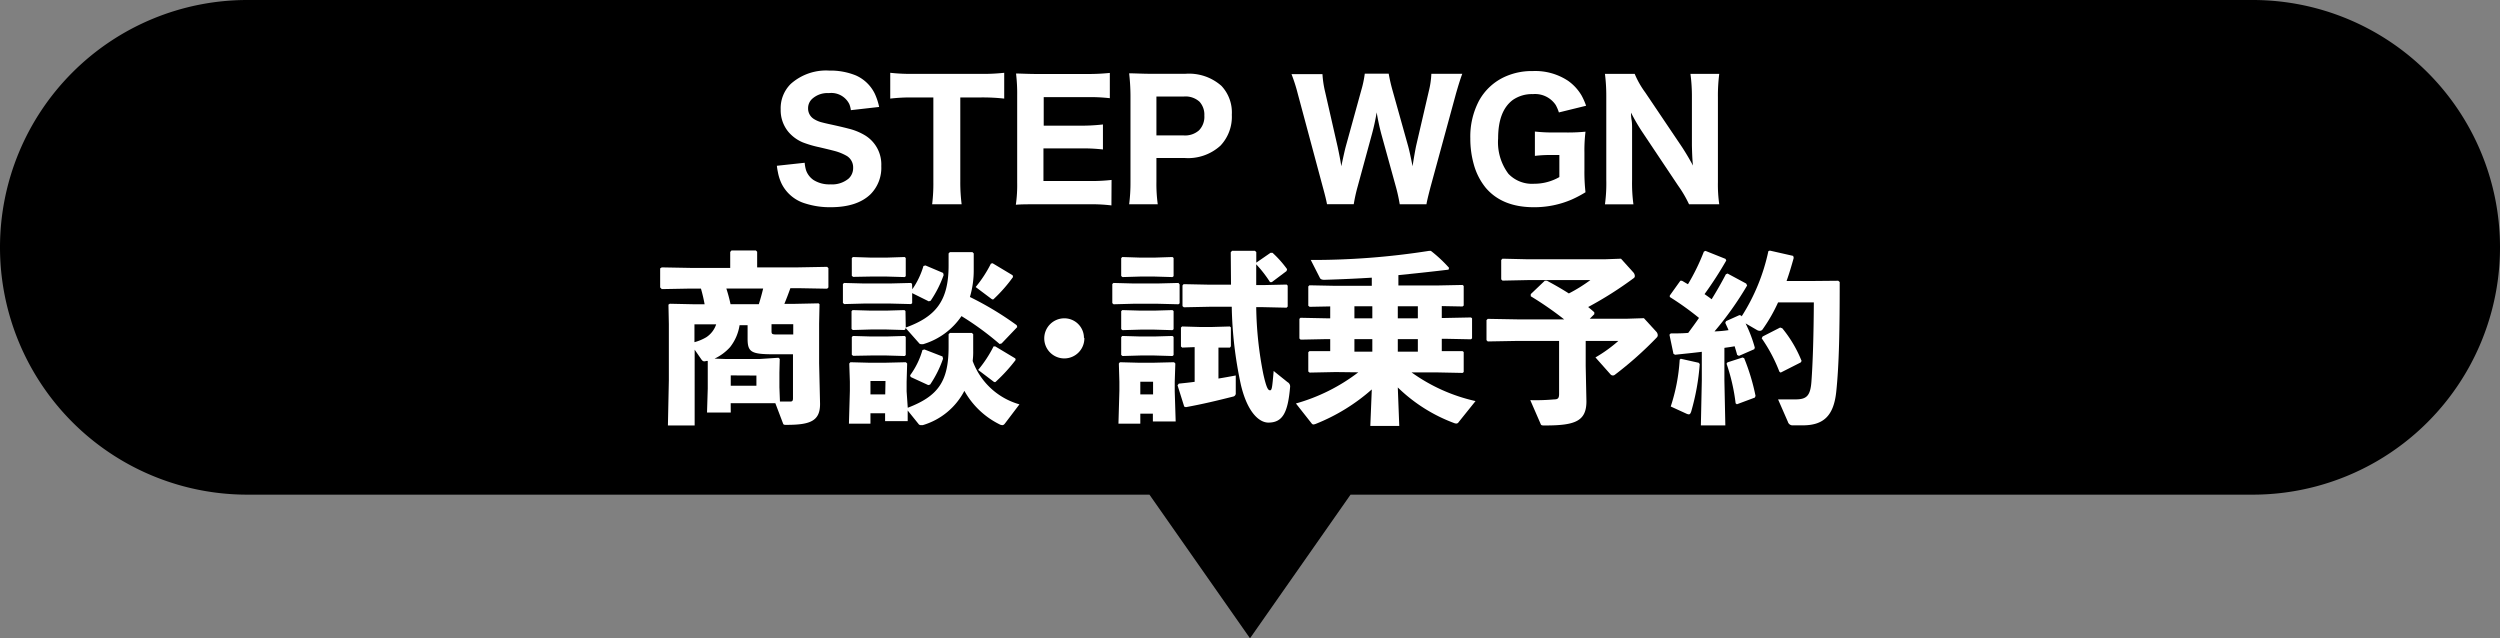 <svg xmlns="http://www.w3.org/2000/svg" width="374" height="95.49" viewBox="0 0 374 95.49"><rect x="0" y="0" width="374" height="95.49" fill="#808080" stroke="none"/><defs><style>.cls-1{stroke:#000;stroke-miterlimit:10;stroke-width:4px;}.cls-2{fill:#fff;}</style></defs><g id="レイヤー_2" data-name="レイヤー 2"><g id="レイヤー_1-2" data-name="レイヤー 1"><path class="cls-1" d="M337,2H37A35,35,0,0,0,2,37H2A35,35,0,0,0,37,72H173l14,20,14-20H337a35,35,0,0,0,35-35h0A35,35,0,0,0,337,2Z"/><path class="cls-2" d="M109.32,61.71h-3.55l.11-3.57V54h-.22a1.31,1.31,0,0,1-.27.06c-.22,0-.33-.11-.47-.3l-1-1.45V63.65h-4l.14-6.76v-8.4L100,45.57l.2-.13,3.74.08h1.47a22.93,22.93,0,0,0-.55-2.35h-1.56L99,43.25,98.76,43V40.15L99,40l4.34.08h5.9V37.69l.19-.22h3.65l.19.19V40h6.08l4.39-.08.19.19V43l-.19.19-4.39-.08h-1.11c-.28.79-.58,1.58-.9,2.35h1.36l3.76-.08.14.13-.06,2.92v5.92l.14,6.08c0,2.53-1.42,3.13-5,3.13-.38,0-.47,0-.55-.24l-1.14-3h-6.68Zm-5.43-13.19v2.67a7.06,7.06,0,0,0,1.77-.74,3.69,3.69,0,0,0,1.48-1.93Zm12.57,5,.19.17-.05,2.07v2.18l.08,2.13,1.54,0c.27,0,.41-.06.41-.49V53h-2.89c-3.38,0-3.9-.33-3.9-2.35v-2h-1.2a7,7,0,0,1-1.42,3.28,7.28,7.28,0,0,1-2.32,1.72l1.77.06h4.91Zm-7.8-10.36a23.22,23.22,0,0,1,.63,2.35h4.23c.24-.77.46-1.56.65-2.35Zm.66,13v1.55h3.84V56.18Zm9.35-7.66h-3.25v1c0,.49.06.54.88.54h2.37Z"/><path class="cls-2" d="M136.48,43.28a12.07,12.07,0,0,0,1.67-3.49l.3-.08,2.64,1.12.08.32A16.87,16.87,0,0,1,139.22,45l-.28.08-2.48-1.23v1.5l-.16.14-3.16-.08h-3.85l-3,.08-.19-.17V42.49l.17-.16,3,.08h3.85l3.16-.08.16.13ZM135.8,61c4.5-1.72,6.11-3.9,6.11-9.08V50l.19-.19h3.3l.19.19v2.45a10.26,10.26,0,0,1-.08,1.55,10.49,10.49,0,0,0,7,6.49l-2.13,2.81c-.14.19-.25.3-.44.3a.94.94,0,0,1-.43-.13,12.22,12.22,0,0,1-5.24-5,10.29,10.29,0,0,1-6.22,5.13h-.3a.41.41,0,0,1-.35-.19l-1.61-2V63h-3.38V61.82h-2.19v1.56H127l.14-4.91V57.11l-.09-2.73.17-.19,3,.08h2l3.3-.08.19.19-.08,2.73v1.44ZM135.5,49c4.5-1.63,6.41-4,6.41-9.27V37.91l.19-.19h3.38l.19.19v2.45a14,14,0,0,1-.57,4.07,47,47,0,0,1,7,4.22l.08.28-2.34,2.45-.3.08a43.81,43.81,0,0,0-5.7-4.17,10.58,10.58,0,0,1-5.73,4.2h-.3a.41.41,0,0,1-.35-.19l-2-2.26v.19l-.16.14-2.76-.08h-2.23l-2.73.08-.19-.16V46.55l.16-.16,2.76.08h2.23l2.76-.08.16.14Zm-7.88-7.58-.19-.16V38.62l.16-.17,2.76.09h2.23l2.76-.09.16.14v2.73l-.16.13-2.76-.08h-2.23Zm0,11.81-.19-.16V50.43l.16-.17,2.76.08h2.23l2.76-.08.16.14v2.72l-.16.14-2.76-.08h-2.23ZM132.47,57h-2.25v2h2.21ZM141,53.33l.08.33a16.47,16.47,0,0,1-1.93,3.87l-.28.08-2.63-1.21-.09-.25A11.82,11.82,0,0,0,138,52.36l.3-.08Zm10.55-11.89a22.15,22.15,0,0,1-2.78,3.19c-.11.11-.16.17-.24.17a.62.62,0,0,1-.28-.14l-2.29-1.72a18.29,18.29,0,0,0,2.28-3.5l.25-.06,3,1.8Zm.39,12.41A24.54,24.54,0,0,1,149.08,57c-.11.11-.16.17-.25.17a.54.54,0,0,1-.27-.14l-2.23-1.69a18.27,18.27,0,0,0,2.31-3.52h.25l3,1.8Z"/><path class="cls-2" d="M162.22,50.56a3,3,0,1,1-3-2.94h0a2.93,2.93,0,0,1,2.94,2.92Z"/><path class="cls-2" d="M166.59,45.52l-.19-.17V42.49l.17-.16,3.05.08h3.52l3.16-.08.17.22v2.83l-.17.14-3.16-.08h-3.52Zm4,16.36v1.5h-3.27l.14-4.91V57.11l-.08-2.73.16-.19,3,.08h1.8l3.3-.08.19.19-.09,2.73v1.44l.14,4.5h-3.41V61.88Zm-2.67-20.43-.19-.16V38.62l.16-.17,2.76.09h2l2.75-.09.17.14v2.73l-.17.13-2.75-.08h-2Zm0,7.94-.19-.16V46.55l.16-.16,2.76.08h2l2.75-.08.17.14v2.72l-.17.14-2.75-.08h-2Zm0,3.87-.19-.16V50.43l.16-.17,2.76.08h2l2.75-.08.17.14v2.72l-.17.14-2.75-.08h-2Zm4.58,3.85h-1.91V59h1.91ZM176.86,52l-.19-.16V49l.17-.16,2.75.08h1.63l2.76-.08.16.14v2.82L184,52h-1.72v4.63c.87-.14,1.74-.3,2.59-.46v2.61a.49.49,0,0,1-.4.55h0c-2.51.63-4.53,1.12-7.06,1.58l-.25-.08-1-3.19.19-.25c.79-.08,1.58-.16,2.37-.27V51.93Zm7.26-14.26.19-.22h3.43l.2.19v1.58l2.13-1.47h.3a15.86,15.86,0,0,1,2.18,2.45l-.08.28-2.21,1.66H190a18.5,18.5,0,0,0-2.07-2.67v3.11h1l3.55-.08.16.16v3.13l-.16.17-3.55-.08h-1A54.52,54.52,0,0,0,189,56c.47,2.07.71,2.39,1,2.39s.33-.49.54-2.89l2.08,1.67a.73.73,0,0,1,.38.73c-.33,3.79-1.09,5.32-3.25,5.32-1.36,0-3.13-1.5-4.11-5.64a59.71,59.71,0,0,1-1.37-11.69H181l-3.9.08-.2-.17v-3.1l.17-.19,3.93.08h3.16Z"/><path class="cls-2" d="M199.81,55.66l-3.89.08-.2-.16V52.69l.17-.16H199v-1.8h-.52l-3.9.08-.19-.17V47.7l.16-.16,3.93.08H199V45.84l-3.08.06-.2-.16V42.85l.17-.17,3.92.08h5.41V41.54c-2.15.13-4.39.24-7.11.32-.36,0-.55-.11-.63-.24l-1.39-2.73a111.49,111.49,0,0,0,17.69-1.36h.28a20.41,20.41,0,0,1,2.72,2.54l-.08.27c-3,.36-5.34.6-7.5.82v1.55h5.68l3.92-.08.17.14v2.94l-.17.14-3.11-.06v1.78h.44l3.93-.08.16.13v3l-.16.14-3.93-.08h-.44v1.85h3.11l.17.13v3l-.17.13-3.92-.08h-3.71A26.11,26.11,0,0,0,220.74,60l-2.52,3.14a.4.4,0,0,1-.38.22.94.94,0,0,1-.33-.08,24.06,24.06,0,0,1-8.4-5.32l.22,5.76H205l.22-5.46a28.62,28.62,0,0,1-8.4,5.16,1.32,1.32,0,0,1-.33.08c-.13,0-.22-.08-.32-.22l-2.3-2.92a27.64,27.64,0,0,0,9.33-4.66Zm2.81-9.84v1.8h2.68v-1.8Zm0,4.91v1.88h2.68V50.73Zm6.49-4.91v1.8h3v-1.8Zm0,4.91v1.88h3V50.73Z"/><path class="cls-2" d="M244.32,40.72a.86.86,0,0,1,.25.57.36.36,0,0,1-.14.3,55.24,55.24,0,0,1-6.84,4.34c.32.27.62.51.92.79V47l-.68.68h5.59l2.51-.08,1.83,2a.8.8,0,0,1,.24.55.48.48,0,0,1-.13.32,53.82,53.82,0,0,1-6.28,5.59.46.46,0,0,1-.3.11.47.47,0,0,1-.38-.19l-2.23-2.51A21,21,0,0,0,242.11,51h-4.89v3.76l.11,5.27c0,3-1.72,3.62-6.17,3.62-.54,0-.6,0-.71-.3l-1.52-3.49a31,31,0,0,0,3.57-.11c.57,0,.74-.19.74-.81V51H227.1l-4.53.08-.19-.19v-3l.19-.19,4.53.08H234a50,50,0,0,0-5-3.46V44L231.1,42h.33c1.06.57,2.18,1.2,3.27,1.9a23.7,23.7,0,0,0,3.22-2h-9.3l-3.85.08-.19-.19v-2.9l.19-.19,3.85.09H240l2.5-.09Z"/><path class="cls-2" d="M261.37,42.71a48.57,48.57,0,0,1-4.88,6.87,18,18,0,0,0,2.1-.19c-.16-.38-.33-.74-.49-1.09l.12-.26,2-.9.25.06.08.13a29.44,29.44,0,0,0,4-9.76l.22-.08,3.49.79.08.3c-.33,1.2-.68,2.37-1.07,3.46h3.55L275,42l.22.19c0,6.93-.08,12.3-.52,16.44-.38,3.55-1.88,5-5,5h-1.44a.73.73,0,0,1-.79-.52L266,59.75h2.54c1.64,0,2.29-.41,2.45-2.67.22-3.06.33-7,.36-11.84H266a24,24,0,0,1-2.29,4,.5.5,0,0,1-.44.25.84.84,0,0,1-.41-.11l-1.72-1A20.44,20.44,0,0,1,262.52,52l-.08.24-2.29,1-.27-.14c-.11-.43-.25-.87-.38-1.3-.49.1-1,.16-1.53.24v4.89l.14,6.71h-3.66l.14-6.71V52.63c-1.34.17-2.7.3-4,.44l-.24-.14-.6-2.86.19-.19c.87,0,1.75,0,2.62-.08.54-.74,1.09-1.47,1.61-2.24a43.42,43.42,0,0,0-4.37-3.13v-.22L251.38,42h.24c.3.16.58.35.9.52a31.89,31.89,0,0,0,2.38-4.88l.24-.11,3,1.2.11.24A56,56,0,0,1,255,44c.35.25.71.49,1.06.77.74-1.2,1.45-2.43,2.13-3.74l.25-.11,2.79,1.5Zm-7.25,11.56.16.19A34.52,34.52,0,0,1,253,61.58c-.11.3-.2.41-.36.41a1.11,1.11,0,0,1-.3-.08l-2.4-1.1a27.43,27.43,0,0,0,1.34-7l.16-.14Zm6.57-.79.24.11a31.6,31.6,0,0,1,1.7,5.64l-.11.25-2.68,1-.19-.14a28.6,28.6,0,0,0-1.36-5.94l.14-.19ZM266.31,49l.32.11A18.55,18.55,0,0,1,269.52,54l-.13.22-3,1.52-.19-.13a23.47,23.47,0,0,0-2.65-5l.14-.27Z"/><path class="cls-2" d="M120.38,24.35a5.48,5.48,0,0,0,.2,1.1,2.94,2.94,0,0,0,1.11,1.47,4.4,4.4,0,0,0,2.53.66,3.85,3.85,0,0,0,2.74-.87,2.14,2.14,0,0,0,.67-1.62,2,2,0,0,0-.93-1.75,7.51,7.51,0,0,0-1.82-.75c-.45-.12-1.22-.31-2.29-.56a16.29,16.29,0,0,1-2.47-.72,5.7,5.7,0,0,1-2.2-1.61,5.09,5.09,0,0,1-1.13-3.34,5.11,5.11,0,0,1,1.5-3.8,7.92,7.92,0,0,1,5.76-2,10.08,10.08,0,0,1,4,.73A5.74,5.74,0,0,1,130.86,14a9.07,9.07,0,0,1,.66,2l-4.23.48a3.59,3.59,0,0,0-.23-.9A3,3,0,0,0,124,13.93a3.4,3.4,0,0,0-2.48.84,1.89,1.89,0,0,0-.63,1.44,1.84,1.84,0,0,0,.82,1.56,4.06,4.06,0,0,0,1,.47c.35.1.77.2,1.26.31,1.25.27,2.25.5,3,.7a8.82,8.82,0,0,1,2.44,1,5.09,5.09,0,0,1,2.43,4.59,5.61,5.61,0,0,1-1.61,4.22q-2,1.93-5.94,1.94a12.14,12.14,0,0,1-3.82-.56,5.78,5.78,0,0,1-3.56-3,6.92,6.92,0,0,1-.54-1.7,9.31,9.31,0,0,1-.15-.94Z"/><path class="cls-2" d="M143.66,14.58V27.19a26.32,26.32,0,0,0,.2,3.37h-4.41a25.32,25.32,0,0,0,.18-3.37V14.58h-3a26.31,26.31,0,0,0-3.45.17V10.89a27.22,27.22,0,0,0,3.42.16h10a28.67,28.67,0,0,0,3.63-.16v3.86a28.89,28.89,0,0,0-3.63-.17Z"/><path class="cls-2" d="M166.27,30.73a24.25,24.25,0,0,0-3.33-.17h-7.69c-1.43,0-2.52,0-3.28.07a20.55,20.55,0,0,0,.2-3.32v-13A25.55,25.55,0,0,0,152,11c.75,0,1.84.07,3.27.07h7.44a31.84,31.84,0,0,0,3.32-.16v3.78a26.2,26.2,0,0,0-3.32-.16h-6.57V18.8h5.5a28.15,28.15,0,0,0,3.36-.18v3.74a27,27,0,0,0-3.36-.16H156.1v4.88H163a27,27,0,0,0,3.29-.16Z"/><path class="cls-2" d="M168.92,30.56a25,25,0,0,0,.2-3.3v-13a30.74,30.74,0,0,0-.2-3.29c.93,0,2,.07,3.28.07h5.13a7.3,7.3,0,0,1,5.4,1.81,5.8,5.8,0,0,1,1.55,4.32,6.28,6.28,0,0,1-1.7,4.62,7.19,7.19,0,0,1-5.33,1.85H173V27.2a22.65,22.65,0,0,0,.2,3.36ZM173,20.26h4.1a3.13,3.13,0,0,0,2.27-.76,2.9,2.9,0,0,0,.8-2.21,2.87,2.87,0,0,0-.72-2.07,3.11,3.11,0,0,0-2.35-.78H173Z"/><path class="cls-2" d="M213.4,30.56h-4a25.12,25.12,0,0,0-.54-2.49l-2.21-8c-.29-1.09-.52-2.18-.7-3.26a31,31,0,0,1-.71,3.26l-2.18,8a24.65,24.65,0,0,0-.54,2.48h-4c-.08-.47-.28-1.31-.62-2.54L194.14,14a25,25,0,0,0-.93-2.91h4.63a15,15,0,0,0,.39,2.62L200.12,22c.23,1.09.41,2,.54,2.87.32-1.52.54-2.48.65-2.89l2.34-8.49a15.7,15.7,0,0,0,.52-2.47h3.58a24.8,24.8,0,0,0,.55,2.42l2.36,8.43q.24.87.66,3c.19-1.25.37-2.25.52-3l1.91-8.23a12.69,12.69,0,0,0,.38-2.6h4.63q-.31.77-.93,2.91L214,28Q213.46,30.07,213.4,30.56Z"/><path class="cls-2" d="M233.28,23.19h-1.23a18.32,18.32,0,0,0-2.43.13V19.68a25.51,25.51,0,0,0,3,.14h1.57a27.72,27.72,0,0,0,3-.12,23.16,23.16,0,0,0-.16,3.13v2.6a27.14,27.14,0,0,0,.16,3.33,16.9,16.9,0,0,1-2.08,1.1A14.11,14.11,0,0,1,229.46,31q-4.72,0-7.19-2.9a9.55,9.55,0,0,1-1.78-3.47,14.21,14.21,0,0,1-.53-3.94,11.47,11.47,0,0,1,1.29-5.6,8.34,8.34,0,0,1,4-3.66,9.77,9.77,0,0,1,4.08-.8,8.87,8.87,0,0,1,5.27,1.47,7.1,7.1,0,0,1,2,2.18,9.93,9.93,0,0,1,.68,1.54l-4.07,1a6.06,6.06,0,0,0-.48-1.12,3.71,3.71,0,0,0-3.41-1.62,5,5,0,0,0-3,.87c-1.47,1.1-2.2,3-2.2,5.75A7.87,7.87,0,0,0,225.66,26a4.87,4.87,0,0,0,3.84,1.49,7.55,7.55,0,0,0,3.78-1Z"/><path class="cls-2" d="M253.27,24.77c-.08-.67-.13-1.66-.16-3V14.51a25,25,0,0,0-.22-3.46h4.31a25.74,25.74,0,0,0-.2,3.48V27.24a20.71,20.71,0,0,0,.2,3.32h-4.52a17.71,17.71,0,0,0-1.64-2.8l-5.49-8.22A29.31,29.31,0,0,1,244,16.85c0,.22,0,.6.09,1.13s.07,1.28.07,1.91v7a24,24,0,0,0,.2,3.68H240.1a23.25,23.25,0,0,0,.2-3.69V14.38a26.24,26.24,0,0,0-.2-3.33h4.45a13.31,13.31,0,0,0,1.57,2.77L251.63,22C252.28,23,252.82,23.93,253.27,24.77Z"/></g></g></svg>